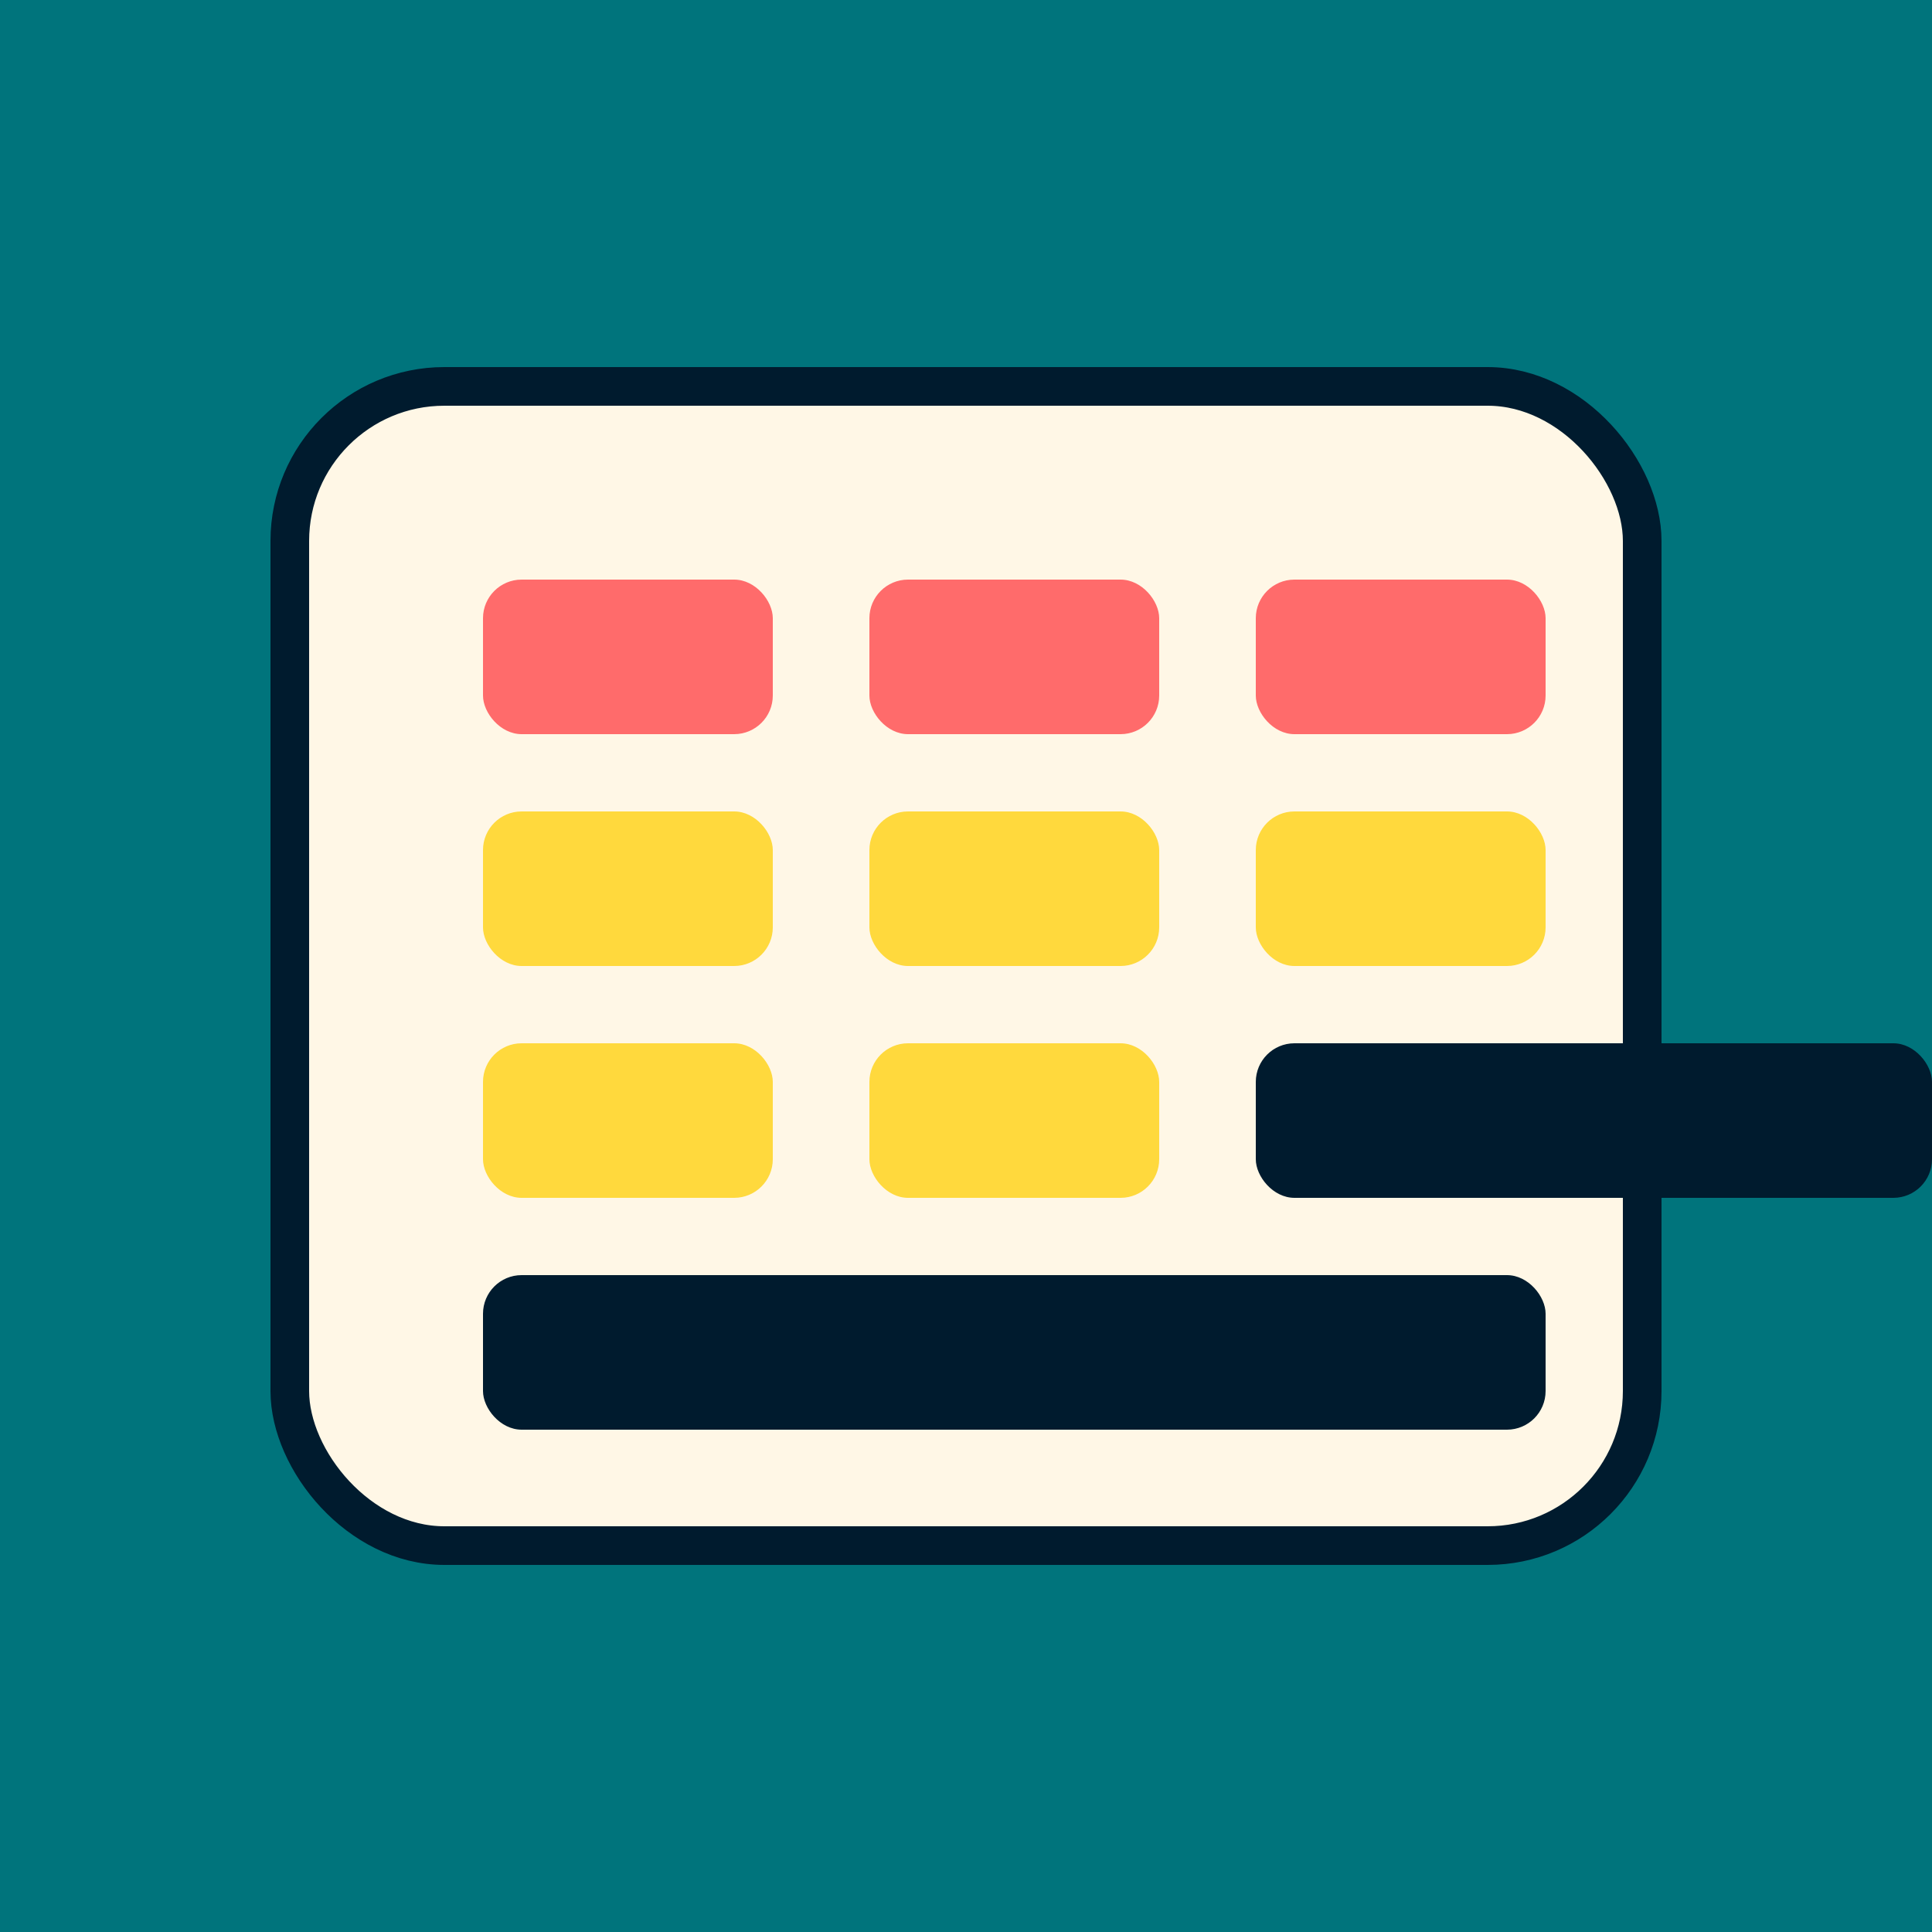 <svg xmlns="http://www.w3.org/2000/svg" viewBox="0 0 100 100">
  <rect width="100" height="100" fill="#00747C"/>
  <rect x="15" y="20" width="70" height="60" rx="8" fill="#FFF7E6" stroke="#001B2E" stroke-width="2"/>
  <rect x="25" y="30" width="15" height="8" rx="2" fill="#FF6B6B"/>
  <rect x="45" y="30" width="15" height="8" rx="2" fill="#FF6B6B"/>
  <rect x="65" y="30" width="15" height="8" rx="2" fill="#FF6B6B"/>
  <rect x="25" y="42" width="15" height="8" rx="2" fill="#FFD93D"/>
  <rect x="45" y="42" width="15" height="8" rx="2" fill="#FFD93D"/>
  <rect x="65" y="42" width="15" height="8" rx="2" fill="#FFD93D"/>
  <rect x="25" y="54" width="15" height="8" rx="2" fill="#FFD93D"/>
  <rect x="45" y="54" width="15" height="8" rx="2" fill="#FFD93D"/>
  <rect x="65" y="54" width="35" height="8" rx="2" fill="#001B2E"/>
  <rect x="25" y="66" width="55" height="8" rx="2" fill="#001B2E"/>
</svg> 